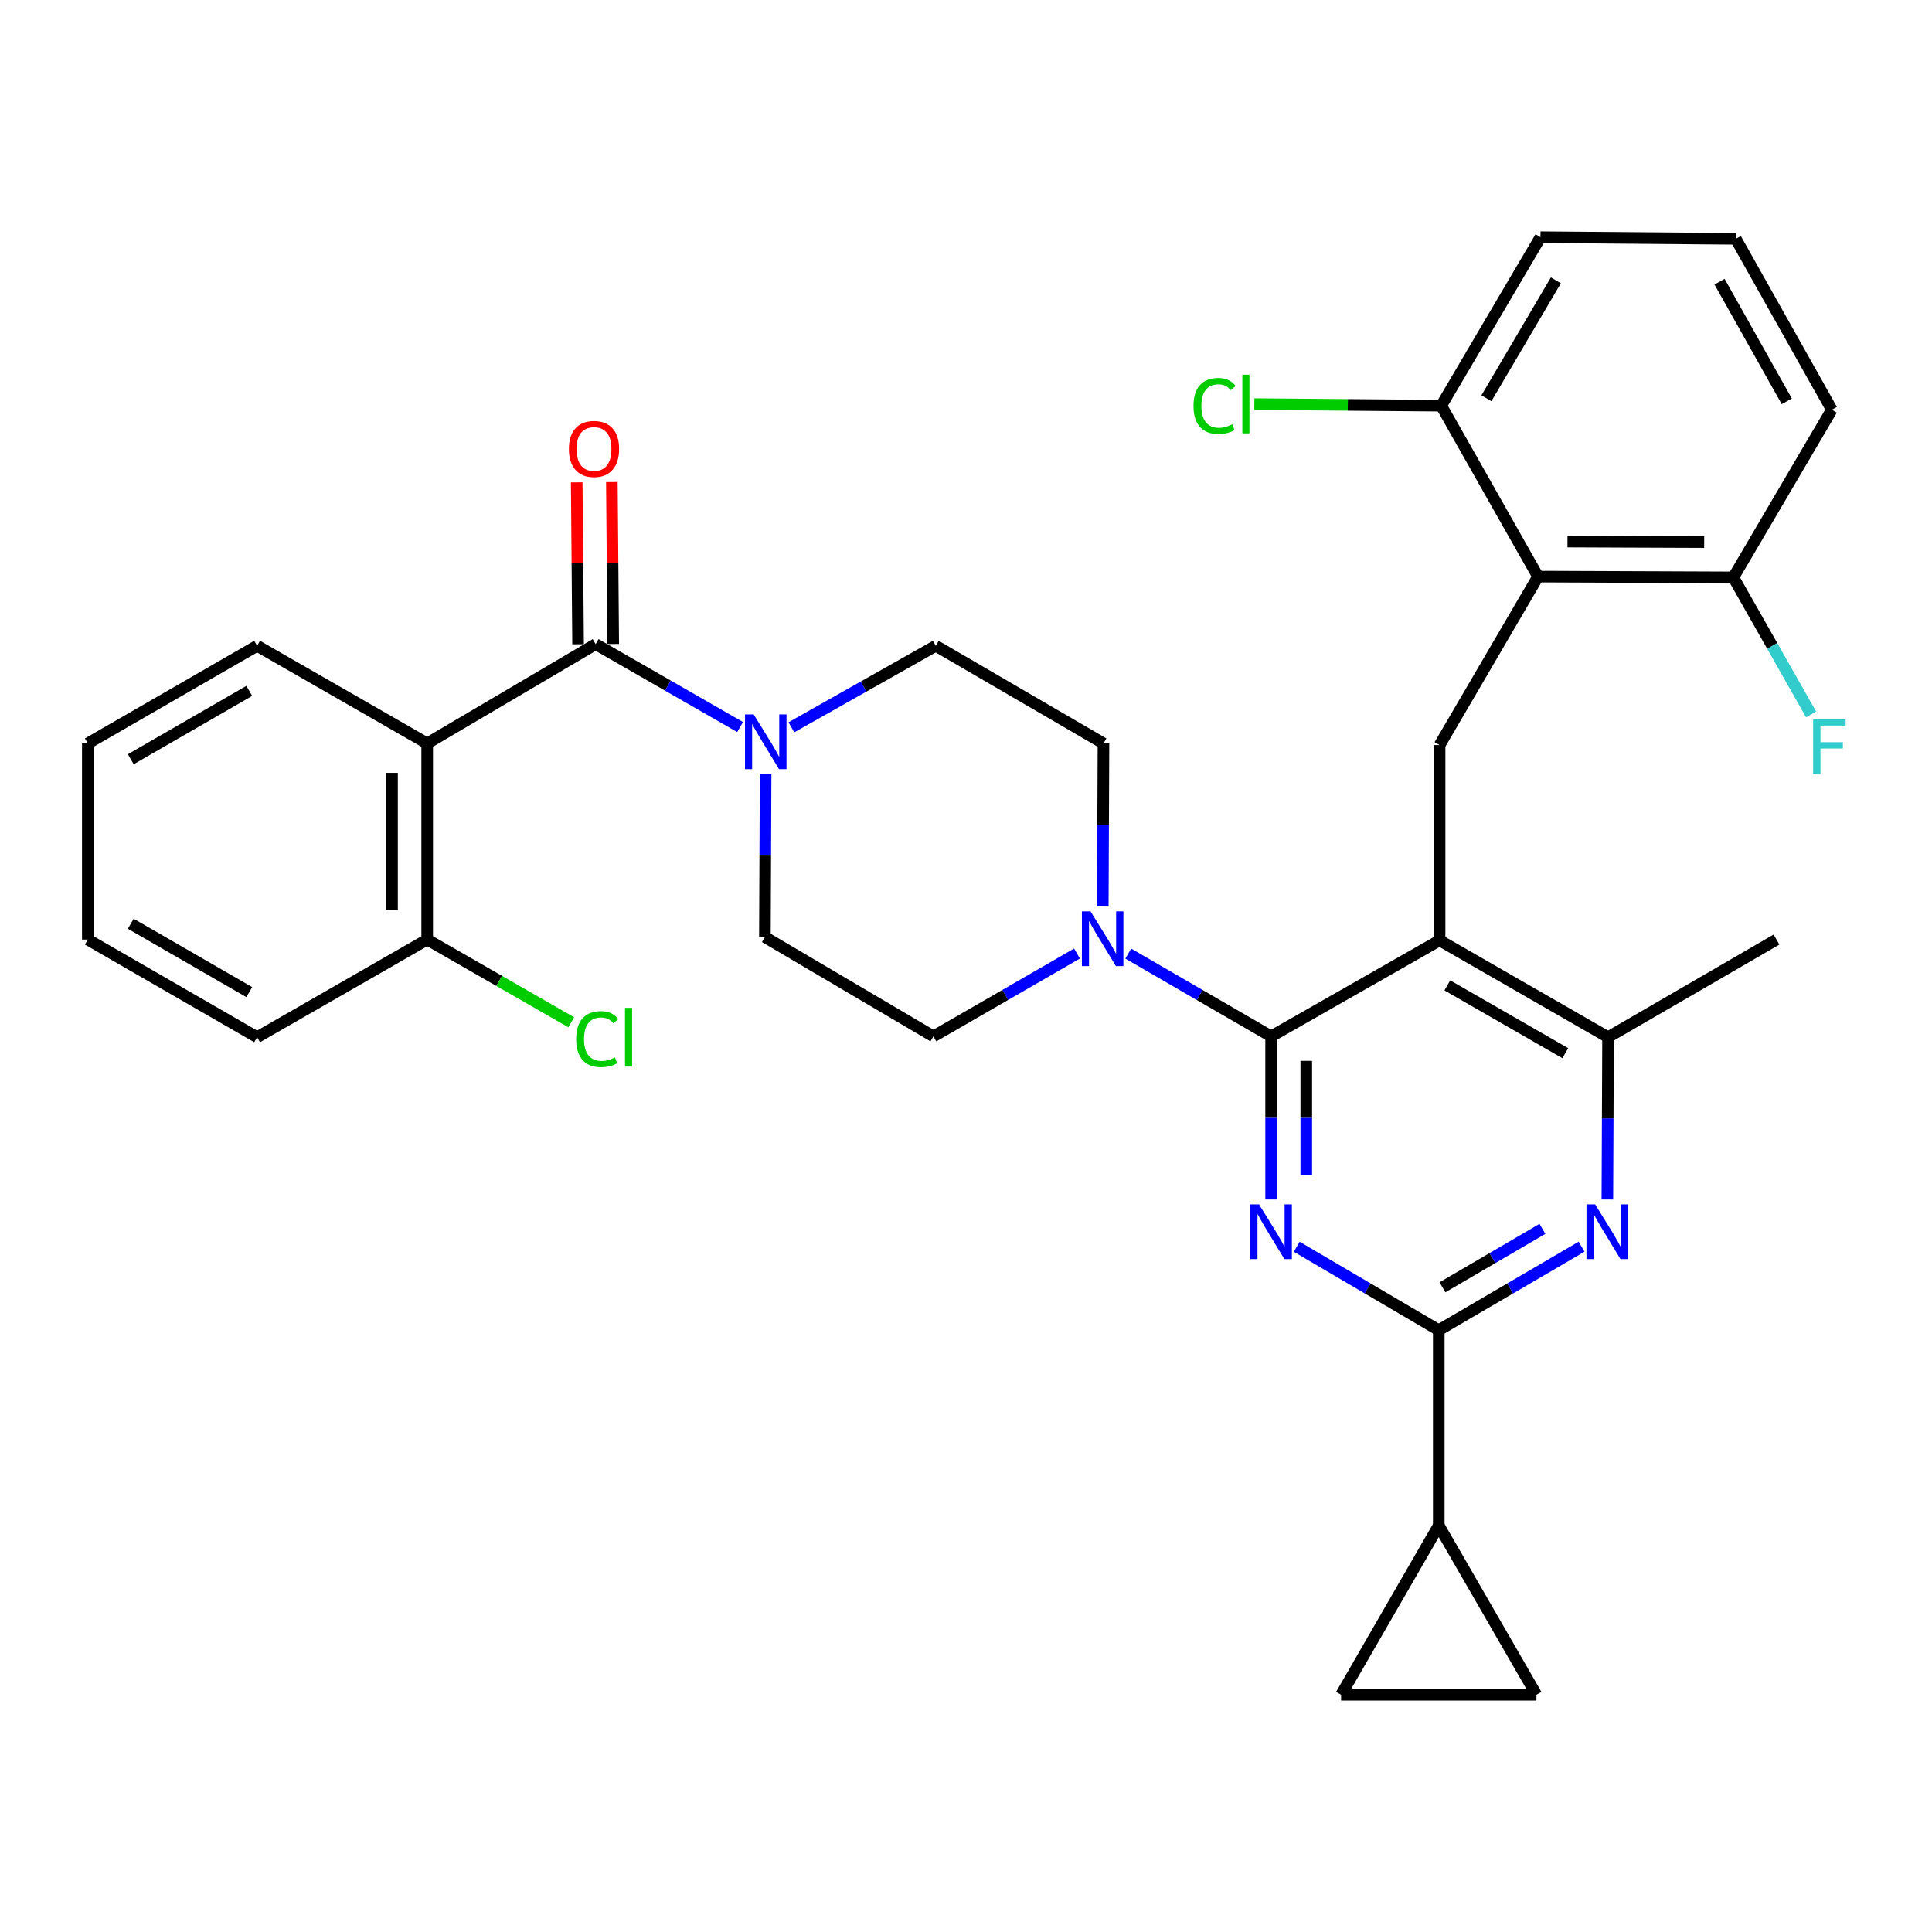 <?xml version='1.0' encoding='iso-8859-1'?>
<svg version='1.1' baseProfile='full'
              xmlns='http://www.w3.org/2000/svg'
                      xmlns:rdkit='http://www.rdkit.org/xml'
                      xmlns:xlink='http://www.w3.org/1999/xlink'
                  xml:space='preserve'
width='1000px' height='1000px' viewBox='0 0 1000 1000'>
<!-- END OF HEADER -->
<rect style='opacity:1.0;fill:#FFFFFF;stroke:none' width='1000' height='1000' x='0' y='0'> </rect>
<path class='bond-0' d='M 657.926,536.431 L 657.926,578.641' style='fill:none;fill-rule:evenodd;stroke:#000000;stroke-width:6px;stroke-linecap:butt;stroke-linejoin:miter;stroke-opacity:1' />
<path class='bond-0' d='M 657.926,578.641 L 657.926,620.85' style='fill:none;fill-rule:evenodd;stroke:#0000FF;stroke-width:6px;stroke-linecap:butt;stroke-linejoin:miter;stroke-opacity:1' />
<path class='bond-0' d='M 676.122,549.094 L 676.122,578.641' style='fill:none;fill-rule:evenodd;stroke:#000000;stroke-width:6px;stroke-linecap:butt;stroke-linejoin:miter;stroke-opacity:1' />
<path class='bond-0' d='M 676.122,578.641 L 676.122,608.187' style='fill:none;fill-rule:evenodd;stroke:#0000FF;stroke-width:6px;stroke-linecap:butt;stroke-linejoin:miter;stroke-opacity:1' />
<path class='bond-1' d='M 657.926,536.431 L 745.123,486.737' style='fill:none;fill-rule:evenodd;stroke:#000000;stroke-width:6px;stroke-linecap:butt;stroke-linejoin:miter;stroke-opacity:1' />
<path class='bond-6' d='M 657.926,536.431 L 620.957,515.007' style='fill:none;fill-rule:evenodd;stroke:#000000;stroke-width:6px;stroke-linecap:butt;stroke-linejoin:miter;stroke-opacity:1' />
<path class='bond-6' d='M 620.957,515.007 L 583.989,493.583' style='fill:none;fill-rule:evenodd;stroke:#0000FF;stroke-width:6px;stroke-linecap:butt;stroke-linejoin:miter;stroke-opacity:1' />
<path class='bond-2' d='M 671.182,645.322 L 707.94,666.909' style='fill:none;fill-rule:evenodd;stroke:#0000FF;stroke-width:6px;stroke-linecap:butt;stroke-linejoin:miter;stroke-opacity:1' />
<path class='bond-2' d='M 707.94,666.909 L 744.699,688.496' style='fill:none;fill-rule:evenodd;stroke:#000000;stroke-width:6px;stroke-linecap:butt;stroke-linejoin:miter;stroke-opacity:1' />
<path class='bond-8' d='M 745.123,486.737 L 745.123,385.641' style='fill:none;fill-rule:evenodd;stroke:#000000;stroke-width:6px;stroke-linecap:butt;stroke-linejoin:miter;stroke-opacity:1' />
<path class='bond-10' d='M 745.123,486.737 L 832.33,536.856' style='fill:none;fill-rule:evenodd;stroke:#000000;stroke-width:6px;stroke-linecap:butt;stroke-linejoin:miter;stroke-opacity:1' />
<path class='bond-10' d='M 749.138,510.031 L 810.183,545.114' style='fill:none;fill-rule:evenodd;stroke:#000000;stroke-width:6px;stroke-linecap:butt;stroke-linejoin:miter;stroke-opacity:1' />
<path class='bond-5' d='M 744.699,688.496 L 781.665,666.893' style='fill:none;fill-rule:evenodd;stroke:#000000;stroke-width:6px;stroke-linecap:butt;stroke-linejoin:miter;stroke-opacity:1' />
<path class='bond-5' d='M 781.665,666.893 L 818.631,645.29' style='fill:none;fill-rule:evenodd;stroke:#0000FF;stroke-width:6px;stroke-linecap:butt;stroke-linejoin:miter;stroke-opacity:1' />
<path class='bond-5' d='M 746.608,666.305 L 772.484,651.183' style='fill:none;fill-rule:evenodd;stroke:#000000;stroke-width:6px;stroke-linecap:butt;stroke-linejoin:miter;stroke-opacity:1' />
<path class='bond-5' d='M 772.484,651.183 L 798.36,636.061' style='fill:none;fill-rule:evenodd;stroke:#0000FF;stroke-width:6px;stroke-linecap:butt;stroke-linejoin:miter;stroke-opacity:1' />
<path class='bond-11' d='M 744.699,688.496 L 744.699,789.602' style='fill:none;fill-rule:evenodd;stroke:#000000;stroke-width:6px;stroke-linecap:butt;stroke-linejoin:miter;stroke-opacity:1' />
<path class='bond-3' d='M 308.309,333.4 L 345.693,354.86' style='fill:none;fill-rule:evenodd;stroke:#000000;stroke-width:6px;stroke-linecap:butt;stroke-linejoin:miter;stroke-opacity:1' />
<path class='bond-3' d='M 345.693,354.86 L 383.077,376.321' style='fill:none;fill-rule:evenodd;stroke:#0000FF;stroke-width:6px;stroke-linecap:butt;stroke-linejoin:miter;stroke-opacity:1' />
<path class='bond-4' d='M 308.309,333.4 L 221.112,384.792' style='fill:none;fill-rule:evenodd;stroke:#000000;stroke-width:6px;stroke-linecap:butt;stroke-linejoin:miter;stroke-opacity:1' />
<path class='bond-15' d='M 317.407,333.323 L 317.055,291.419' style='fill:none;fill-rule:evenodd;stroke:#000000;stroke-width:6px;stroke-linecap:butt;stroke-linejoin:miter;stroke-opacity:1' />
<path class='bond-15' d='M 317.055,291.419 L 316.703,249.514' style='fill:none;fill-rule:evenodd;stroke:#FF0000;stroke-width:6px;stroke-linecap:butt;stroke-linejoin:miter;stroke-opacity:1' />
<path class='bond-15' d='M 299.212,333.476 L 298.86,291.572' style='fill:none;fill-rule:evenodd;stroke:#000000;stroke-width:6px;stroke-linecap:butt;stroke-linejoin:miter;stroke-opacity:1' />
<path class='bond-15' d='M 298.86,291.572 L 298.508,249.667' style='fill:none;fill-rule:evenodd;stroke:#FF0000;stroke-width:6px;stroke-linecap:butt;stroke-linejoin:miter;stroke-opacity:1' />
<path class='bond-14' d='M 221.112,384.792 L 221.112,486.323' style='fill:none;fill-rule:evenodd;stroke:#000000;stroke-width:6px;stroke-linecap:butt;stroke-linejoin:miter;stroke-opacity:1' />
<path class='bond-14' d='M 202.917,400.022 L 202.917,471.093' style='fill:none;fill-rule:evenodd;stroke:#000000;stroke-width:6px;stroke-linecap:butt;stroke-linejoin:miter;stroke-opacity:1' />
<path class='bond-25' d='M 221.112,384.792 L 133.076,334.259' style='fill:none;fill-rule:evenodd;stroke:#000000;stroke-width:6px;stroke-linecap:butt;stroke-linejoin:miter;stroke-opacity:1' />
<path class='bond-33' d='M 831.968,620.861 L 832.149,578.858' style='fill:none;fill-rule:evenodd;stroke:#0000FF;stroke-width:6px;stroke-linecap:butt;stroke-linejoin:miter;stroke-opacity:1' />
<path class='bond-33' d='M 832.149,578.858 L 832.33,536.856' style='fill:none;fill-rule:evenodd;stroke:#000000;stroke-width:6px;stroke-linecap:butt;stroke-linejoin:miter;stroke-opacity:1' />
<path class='bond-18' d='M 557.461,493.552 L 520.294,514.992' style='fill:none;fill-rule:evenodd;stroke:#0000FF;stroke-width:6px;stroke-linecap:butt;stroke-linejoin:miter;stroke-opacity:1' />
<path class='bond-18' d='M 520.294,514.992 L 483.128,536.431' style='fill:none;fill-rule:evenodd;stroke:#000000;stroke-width:6px;stroke-linecap:butt;stroke-linejoin:miter;stroke-opacity:1' />
<path class='bond-19' d='M 570.799,469.211 L 570.976,427.001' style='fill:none;fill-rule:evenodd;stroke:#0000FF;stroke-width:6px;stroke-linecap:butt;stroke-linejoin:miter;stroke-opacity:1' />
<path class='bond-19' d='M 570.976,427.001 L 571.154,384.792' style='fill:none;fill-rule:evenodd;stroke:#000000;stroke-width:6px;stroke-linecap:butt;stroke-linejoin:miter;stroke-opacity:1' />
<path class='bond-7' d='M 396.282,400.63 L 396.096,442.835' style='fill:none;fill-rule:evenodd;stroke:#0000FF;stroke-width:6px;stroke-linecap:butt;stroke-linejoin:miter;stroke-opacity:1' />
<path class='bond-7' d='M 396.096,442.835 L 395.911,485.039' style='fill:none;fill-rule:evenodd;stroke:#000000;stroke-width:6px;stroke-linecap:butt;stroke-linejoin:miter;stroke-opacity:1' />
<path class='bond-34' d='M 409.622,376.453 L 446.991,355.356' style='fill:none;fill-rule:evenodd;stroke:#0000FF;stroke-width:6px;stroke-linecap:butt;stroke-linejoin:miter;stroke-opacity:1' />
<path class='bond-34' d='M 446.991,355.356 L 484.361,334.259' style='fill:none;fill-rule:evenodd;stroke:#000000;stroke-width:6px;stroke-linecap:butt;stroke-linejoin:miter;stroke-opacity:1' />
<path class='bond-9' d='M 745.123,385.641 L 796.091,298.444' style='fill:none;fill-rule:evenodd;stroke:#000000;stroke-width:6px;stroke-linecap:butt;stroke-linejoin:miter;stroke-opacity:1' />
<path class='bond-16' d='M 796.091,298.444 L 897.177,298.848' style='fill:none;fill-rule:evenodd;stroke:#000000;stroke-width:6px;stroke-linecap:butt;stroke-linejoin:miter;stroke-opacity:1' />
<path class='bond-16' d='M 811.327,280.309 L 882.087,280.592' style='fill:none;fill-rule:evenodd;stroke:#000000;stroke-width:6px;stroke-linecap:butt;stroke-linejoin:miter;stroke-opacity:1' />
<path class='bond-17' d='M 796.091,298.444 L 745.982,209.983' style='fill:none;fill-rule:evenodd;stroke:#000000;stroke-width:6px;stroke-linecap:butt;stroke-linejoin:miter;stroke-opacity:1' />
<path class='bond-26' d='M 832.33,536.856 L 919.507,486.323' style='fill:none;fill-rule:evenodd;stroke:#000000;stroke-width:6px;stroke-linecap:butt;stroke-linejoin:miter;stroke-opacity:1' />
<path class='bond-12' d='M 744.699,789.602 L 694.155,877.214' style='fill:none;fill-rule:evenodd;stroke:#000000;stroke-width:6px;stroke-linecap:butt;stroke-linejoin:miter;stroke-opacity:1' />
<path class='bond-13' d='M 744.699,789.602 L 795.242,877.214' style='fill:none;fill-rule:evenodd;stroke:#000000;stroke-width:6px;stroke-linecap:butt;stroke-linejoin:miter;stroke-opacity:1' />
<path class='bond-35' d='M 694.155,877.214 L 795.242,877.214' style='fill:none;fill-rule:evenodd;stroke:#000000;stroke-width:6px;stroke-linecap:butt;stroke-linejoin:miter;stroke-opacity:1' />
<path class='bond-22' d='M 221.112,486.323 L 258.396,507.727' style='fill:none;fill-rule:evenodd;stroke:#000000;stroke-width:6px;stroke-linecap:butt;stroke-linejoin:miter;stroke-opacity:1' />
<path class='bond-22' d='M 258.396,507.727 L 295.681,529.131' style='fill:none;fill-rule:evenodd;stroke:#00CC00;stroke-width:6px;stroke-linecap:butt;stroke-linejoin:miter;stroke-opacity:1' />
<path class='bond-30' d='M 221.112,486.323 L 133.076,536.856' style='fill:none;fill-rule:evenodd;stroke:#000000;stroke-width:6px;stroke-linecap:butt;stroke-linejoin:miter;stroke-opacity:1' />
<path class='bond-23' d='M 897.177,298.848 L 917.303,334.32' style='fill:none;fill-rule:evenodd;stroke:#000000;stroke-width:6px;stroke-linecap:butt;stroke-linejoin:miter;stroke-opacity:1' />
<path class='bond-23' d='M 917.303,334.32 L 937.428,369.791' style='fill:none;fill-rule:evenodd;stroke:#33CCCC;stroke-width:6px;stroke-linecap:butt;stroke-linejoin:miter;stroke-opacity:1' />
<path class='bond-28' d='M 897.177,298.848 L 948.155,212.076' style='fill:none;fill-rule:evenodd;stroke:#000000;stroke-width:6px;stroke-linecap:butt;stroke-linejoin:miter;stroke-opacity:1' />
<path class='bond-24' d='M 745.982,209.983 L 697.613,209.577' style='fill:none;fill-rule:evenodd;stroke:#000000;stroke-width:6px;stroke-linecap:butt;stroke-linejoin:miter;stroke-opacity:1' />
<path class='bond-24' d='M 697.613,209.577 L 649.244,209.171' style='fill:none;fill-rule:evenodd;stroke:#00CC00;stroke-width:6px;stroke-linecap:butt;stroke-linejoin:miter;stroke-opacity:1' />
<path class='bond-29' d='M 745.982,209.983 L 797.344,122.786' style='fill:none;fill-rule:evenodd;stroke:#000000;stroke-width:6px;stroke-linecap:butt;stroke-linejoin:miter;stroke-opacity:1' />
<path class='bond-29' d='M 769.365,206.139 L 805.318,145.101' style='fill:none;fill-rule:evenodd;stroke:#000000;stroke-width:6px;stroke-linecap:butt;stroke-linejoin:miter;stroke-opacity:1' />
<path class='bond-21' d='M 483.128,536.431 L 395.911,485.039' style='fill:none;fill-rule:evenodd;stroke:#000000;stroke-width:6px;stroke-linecap:butt;stroke-linejoin:miter;stroke-opacity:1' />
<path class='bond-20' d='M 571.154,384.792 L 484.361,334.259' style='fill:none;fill-rule:evenodd;stroke:#000000;stroke-width:6px;stroke-linecap:butt;stroke-linejoin:miter;stroke-opacity:1' />
<path class='bond-31' d='M 133.076,334.259 L 45.455,384.792' style='fill:none;fill-rule:evenodd;stroke:#000000;stroke-width:6px;stroke-linecap:butt;stroke-linejoin:miter;stroke-opacity:1' />
<path class='bond-31' d='M 129.023,357.601 L 67.688,392.974' style='fill:none;fill-rule:evenodd;stroke:#000000;stroke-width:6px;stroke-linecap:butt;stroke-linejoin:miter;stroke-opacity:1' />
<path class='bond-27' d='M 898.441,123.625 L 948.155,212.076' style='fill:none;fill-rule:evenodd;stroke:#000000;stroke-width:6px;stroke-linecap:butt;stroke-linejoin:miter;stroke-opacity:1' />
<path class='bond-27' d='M 890.036,145.808 L 924.836,207.724' style='fill:none;fill-rule:evenodd;stroke:#000000;stroke-width:6px;stroke-linecap:butt;stroke-linejoin:miter;stroke-opacity:1' />
<path class='bond-36' d='M 898.441,123.625 L 797.344,122.786' style='fill:none;fill-rule:evenodd;stroke:#000000;stroke-width:6px;stroke-linecap:butt;stroke-linejoin:miter;stroke-opacity:1' />
<path class='bond-37' d='M 133.076,536.856 L 45.455,486.323' style='fill:none;fill-rule:evenodd;stroke:#000000;stroke-width:6px;stroke-linecap:butt;stroke-linejoin:miter;stroke-opacity:1' />
<path class='bond-37' d='M 129.023,513.514 L 67.688,478.141' style='fill:none;fill-rule:evenodd;stroke:#000000;stroke-width:6px;stroke-linecap:butt;stroke-linejoin:miter;stroke-opacity:1' />
<path class='bond-32' d='M 45.455,384.792 L 45.455,486.323' style='fill:none;fill-rule:evenodd;stroke:#000000;stroke-width:6px;stroke-linecap:butt;stroke-linejoin:miter;stroke-opacity:1' />
<path  class='atom-1' d='M 651.666 623.378
L 660.946 638.378
Q 661.866 639.858, 663.346 642.538
Q 664.826 645.218, 664.906 645.378
L 664.906 623.378
L 668.666 623.378
L 668.666 651.698
L 664.786 651.698
L 654.826 635.298
Q 653.666 633.378, 652.426 631.178
Q 651.226 628.978, 650.866 628.298
L 650.866 651.698
L 647.186 651.698
L 647.186 623.378
L 651.666 623.378
' fill='#0000FF'/>
<path  class='atom-6' d='M 825.636 623.378
L 834.916 638.378
Q 835.836 639.858, 837.316 642.538
Q 838.796 645.218, 838.876 645.378
L 838.876 623.378
L 842.636 623.378
L 842.636 651.698
L 838.756 651.698
L 828.796 635.298
Q 827.636 633.378, 826.396 631.178
Q 825.196 628.978, 824.836 628.298
L 824.836 651.698
L 821.156 651.698
L 821.156 623.378
L 825.636 623.378
' fill='#0000FF'/>
<path  class='atom-7' d='M 564.469 471.738
L 573.749 486.738
Q 574.669 488.218, 576.149 490.898
Q 577.629 493.578, 577.709 493.738
L 577.709 471.738
L 581.469 471.738
L 581.469 500.058
L 577.589 500.058
L 567.629 483.658
Q 566.469 481.738, 565.229 479.538
Q 564.029 477.338, 563.669 476.658
L 563.669 500.058
L 559.989 500.058
L 559.989 471.738
L 564.469 471.738
' fill='#0000FF'/>
<path  class='atom-8' d='M 390.095 369.783
L 399.375 384.783
Q 400.295 386.263, 401.775 388.943
Q 403.255 391.623, 403.335 391.783
L 403.335 369.783
L 407.095 369.783
L 407.095 398.103
L 403.215 398.103
L 393.255 381.703
Q 392.095 379.783, 390.855 377.583
Q 389.655 375.383, 389.295 374.703
L 389.295 398.103
L 385.615 398.103
L 385.615 369.783
L 390.095 369.783
' fill='#0000FF'/>
<path  class='atom-16' d='M 294.46 232.383
Q 294.46 225.583, 297.82 221.783
Q 301.18 217.983, 307.46 217.983
Q 313.74 217.983, 317.1 221.783
Q 320.46 225.583, 320.46 232.383
Q 320.46 239.263, 317.06 243.183
Q 313.66 247.063, 307.46 247.063
Q 301.22 247.063, 297.82 243.183
Q 294.46 239.303, 294.46 232.383
M 307.46 243.863
Q 311.78 243.863, 314.1 240.983
Q 316.46 238.063, 316.46 232.383
Q 316.46 226.823, 314.1 224.023
Q 311.78 221.183, 307.46 221.183
Q 303.14 221.183, 300.78 223.983
Q 298.46 226.783, 298.46 232.383
Q 298.46 238.103, 300.78 240.983
Q 303.14 243.863, 307.46 243.863
' fill='#FF0000'/>
<path  class='atom-23' d='M 298.218 537.836
Q 298.218 530.796, 301.498 527.116
Q 304.818 523.396, 311.098 523.396
Q 316.938 523.396, 320.058 527.516
L 317.418 529.676
Q 315.138 526.676, 311.098 526.676
Q 306.818 526.676, 304.538 529.556
Q 302.298 532.396, 302.298 537.836
Q 302.298 543.436, 304.618 546.316
Q 306.978 549.196, 311.538 549.196
Q 314.658 549.196, 318.298 547.316
L 319.418 550.316
Q 317.938 551.276, 315.698 551.836
Q 313.458 552.396, 310.978 552.396
Q 304.818 552.396, 301.498 548.636
Q 298.218 544.876, 298.218 537.836
' fill='#00CC00'/>
<path  class='atom-23' d='M 323.498 521.676
L 327.178 521.676
L 327.178 552.036
L 323.498 552.036
L 323.498 521.676
' fill='#00CC00'/>
<path  class='atom-24' d='M 938.471 372.31
L 955.311 372.31
L 955.311 375.55
L 942.271 375.55
L 942.271 384.15
L 953.871 384.15
L 953.871 387.43
L 942.271 387.43
L 942.271 400.63
L 938.471 400.63
L 938.471 372.31
' fill='#33CCCC'/>
<path  class='atom-25' d='M 617.756 210.114
Q 617.756 203.074, 621.036 199.394
Q 624.356 195.674, 630.636 195.674
Q 636.476 195.674, 639.596 199.794
L 636.956 201.954
Q 634.676 198.954, 630.636 198.954
Q 626.356 198.954, 624.076 201.834
Q 621.836 204.674, 621.836 210.114
Q 621.836 215.714, 624.156 218.594
Q 626.516 221.474, 631.076 221.474
Q 634.196 221.474, 637.836 219.594
L 638.956 222.594
Q 637.476 223.554, 635.236 224.114
Q 632.996 224.674, 630.516 224.674
Q 624.356 224.674, 621.036 220.914
Q 617.756 217.154, 617.756 210.114
' fill='#00CC00'/>
<path  class='atom-25' d='M 643.036 193.954
L 646.716 193.954
L 646.716 224.314
L 643.036 224.314
L 643.036 193.954
' fill='#00CC00'/>
</svg>
